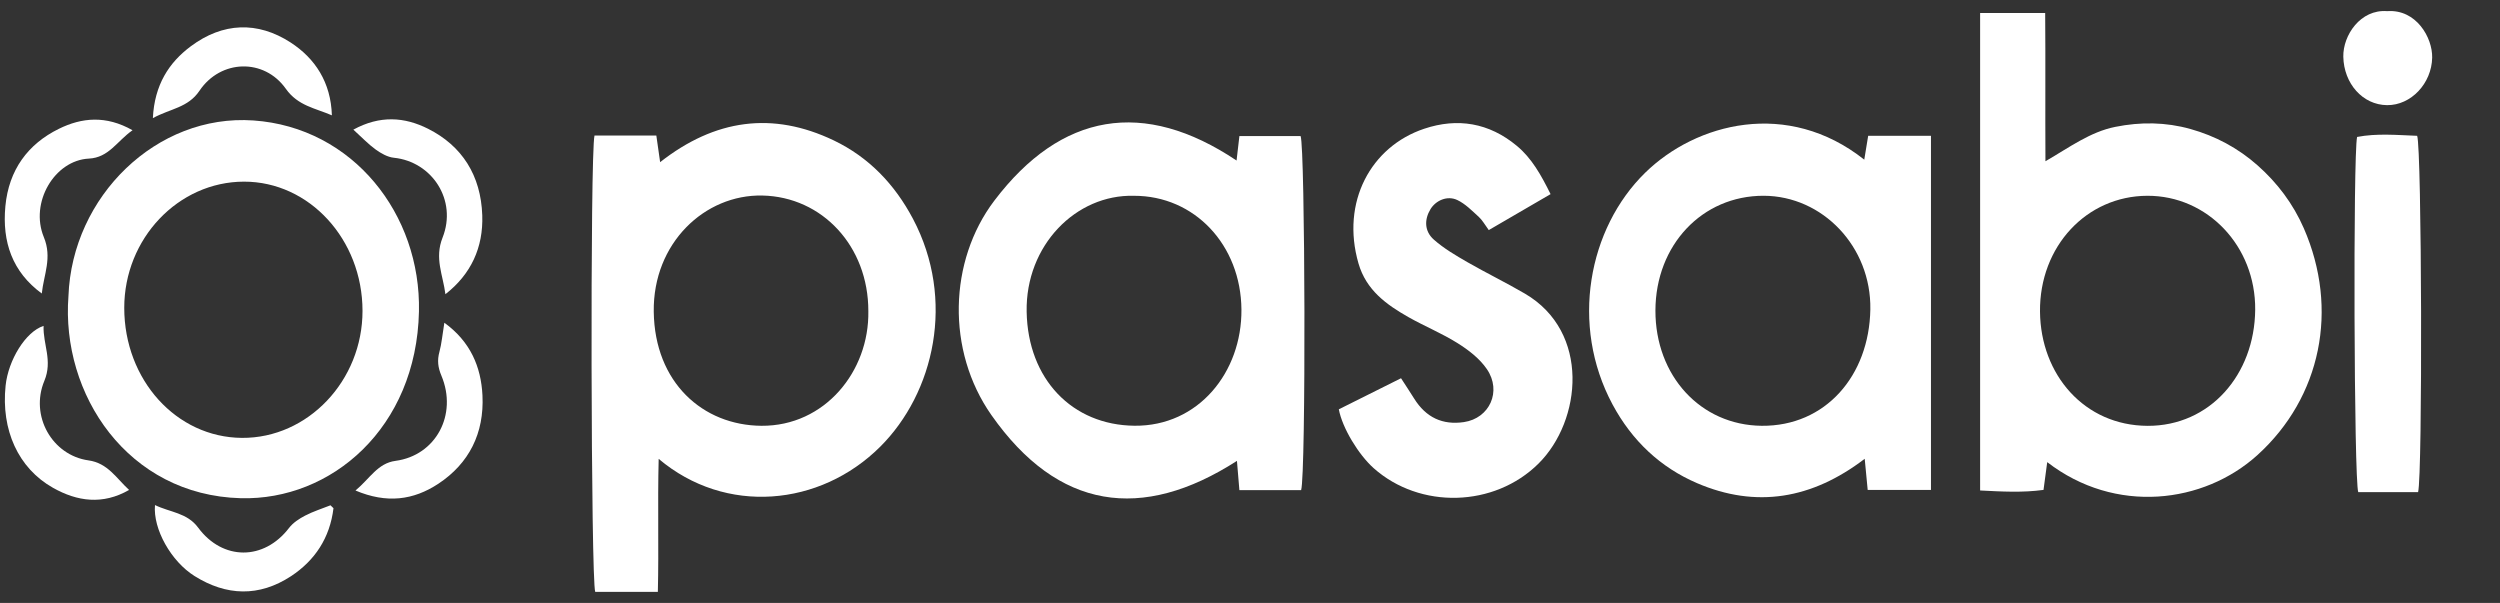 <svg width="170" height="41" viewBox="0 0 170 41" fill="none" xmlns="http://www.w3.org/2000/svg">
<rect x="0" y="0" width="170" height="41" fill="#333333" stroke="none"/>
<path d="M134.648 0.884H139.072C139.1 4.227 139.07 7.484 139.09 10.965C140.728 10.018 142.125 8.972 143.835 8.628C145.564 8.28 147.263 8.3 148.952 8.772C150.636 9.244 152.171 10.056 153.513 11.243C154.853 12.429 155.93 13.853 156.66 15.524C159.067 21.041 157.827 27.017 153.522 30.93C149.86 34.26 143.836 34.998 139.211 31.425C139.127 32.049 139.053 32.604 138.959 33.313C137.548 33.507 136.143 33.43 134.648 33.352V0.884ZM146.022 13.313C141.89 13.324 138.68 16.751 138.72 21.188C138.759 25.485 141.739 28.939 146.038 28.957C150.26 28.973 153.313 25.492 153.353 21.063C153.391 16.734 150.109 13.301 146.022 13.313Z" fill="white"/>
<path d="M40.426 9.218H44.631C44.708 9.759 44.784 10.291 44.889 11.027C48.62 8.098 52.539 7.56 56.696 9.548C59.064 10.682 60.836 12.519 62.087 14.889C64.983 20.375 63.538 26.708 59.85 30.381C55.762 34.449 49.339 35.045 44.79 31.203C44.712 34.285 44.806 37.227 44.734 40.246H40.475C40.183 39.443 40.123 10.461 40.426 9.218ZM59.047 21.155C59.052 16.742 55.91 13.38 51.839 13.296C47.933 13.214 44.394 16.519 44.455 21.196C44.519 26.017 47.793 28.925 51.779 28.954C56.084 28.983 59.119 25.251 59.047 21.155Z" fill="white"/>
<path d="M84.086 10.916C84.155 10.32 84.21 9.844 84.279 9.251H88.44C88.752 9.976 88.811 32.233 88.477 33.328H84.278C84.221 32.638 84.17 32.027 84.112 31.34C77.644 35.498 71.939 34.669 67.417 28.227C64.341 23.846 64.509 17.742 67.613 13.646C72.153 7.658 77.772 6.688 84.086 10.916ZM77.108 13.314C73.166 13.209 69.732 16.685 69.812 21.197C69.894 25.785 72.912 28.909 77.146 28.95C81.492 28.993 84.451 25.309 84.418 21.052C84.382 16.656 81.228 13.306 77.108 13.314Z" fill="white"/>
<path d="M131.306 33.315H127.003C126.935 32.612 126.878 32.002 126.8 31.198C123.216 33.938 119.413 34.579 115.394 32.852C112.916 31.787 110.982 29.982 109.651 27.501C106.751 22.098 108.003 15.534 111.869 11.748C115.33 8.36 121.558 6.723 126.77 10.857C126.858 10.316 126.94 9.823 127.036 9.236H131.306V33.315ZM119.926 13.312C115.749 13.306 112.583 16.66 112.569 21.106C112.557 25.547 115.631 28.913 119.795 28.954C124.128 28.996 127.108 25.553 127.183 21.038C127.252 16.769 123.927 13.319 119.926 13.312Z" fill="white"/>
<path d="M4.655 20.13C4.903 13.359 10.651 7.733 17.232 8.191C24 8.662 28.633 14.571 28.489 21.184C28.317 29.104 22.523 34.042 16.374 33.878C8.686 33.673 4.141 26.816 4.655 20.13ZM8.449 20.935C8.451 25.833 11.992 29.746 16.452 29.776C20.935 29.806 24.655 25.885 24.651 21.135C24.645 16.281 21.035 12.347 16.59 12.352C12.12 12.357 8.447 16.228 8.449 20.935Z" fill="white"/>
<path d="M91.04 27.833C92.402 27.153 93.797 26.455 95.27 25.72C95.608 26.242 95.891 26.667 96.16 27.099C96.967 28.395 98.098 28.914 99.544 28.703C101.286 28.448 102.14 26.611 101.107 25.1C100.616 24.38 99.862 23.803 99.126 23.341C98.053 22.666 96.874 22.187 95.77 21.562C94.29 20.721 92.904 19.739 92.376 17.91C91.173 13.741 93.217 9.965 96.85 8.753C99.109 7.998 101.25 8.342 103.148 9.921C104.154 10.758 104.787 11.884 105.439 13.201C104.019 14.025 102.667 14.813 101.236 15.646C100.978 15.295 100.808 14.978 100.564 14.755C100.101 14.333 99.64 13.857 99.093 13.6C98.413 13.28 97.634 13.63 97.273 14.224C96.847 14.925 96.854 15.724 97.501 16.294C98.186 16.9 98.991 17.37 99.782 17.826C101.074 18.569 102.412 19.216 103.698 19.969C108.151 22.575 107.558 28.607 104.619 31.523C101.614 34.507 96.559 34.64 93.408 31.834C92.381 30.918 91.273 29.098 91.04 27.833Z" fill="white"/>
<path d="M164.43 33.467H160.361C160.07 32.652 160.006 10.539 160.282 9.312C161.63 9.054 163.013 9.185 164.366 9.235C164.682 10.037 164.742 32.303 164.43 33.467Z" fill="white"/>
<path d="M22.568 7.843C21.438 7.352 20.26 7.202 19.436 6.036C17.952 3.939 14.995 4.041 13.565 6.171C12.787 7.33 11.588 7.38 10.395 8.033C10.504 5.77 11.49 4.254 12.976 3.146C15.146 1.527 17.511 1.43 19.761 2.889C21.429 3.969 22.502 5.605 22.568 7.843Z" fill="white"/>
<path d="M30.288 20.006C30.126 18.703 29.534 17.568 30.094 16.159C31.105 13.612 29.38 10.993 26.782 10.727C26.355 10.683 25.913 10.432 25.548 10.169C25.046 9.807 24.611 9.343 24.028 8.816C25.837 7.827 27.509 7.952 29.11 8.757C31.42 9.92 32.702 11.927 32.794 14.642C32.869 16.839 32.024 18.651 30.288 20.006Z" fill="white"/>
<path d="M2.963 22.16C2.919 23.425 3.591 24.52 3.016 25.898C2.021 28.284 3.552 30.964 6.018 31.306C7.328 31.487 7.915 32.526 8.778 33.316C6.988 34.345 5.255 34.104 3.599 33.168C1.233 31.832 0.067 29.227 0.381 26.224C0.563 24.485 1.739 22.555 2.963 22.16Z" fill="white"/>
<path d="M2.841 19.959C0.838 18.49 0.138 16.454 0.365 14.028C0.598 11.54 1.908 9.793 3.995 8.764C5.557 7.992 7.202 7.83 9.012 8.856C7.942 9.606 7.407 10.717 6.041 10.785C3.708 10.901 2.011 13.774 2.981 16.127C3.559 17.528 2.977 18.668 2.841 19.959Z" fill="white"/>
<path d="M22.677 34.557C22.434 36.58 21.407 38.12 19.782 39.185C17.621 40.599 15.396 40.531 13.223 39.167C11.64 38.176 10.395 35.976 10.539 34.344C11.556 34.842 12.72 34.858 13.472 35.876C15.142 38.135 17.949 38.13 19.654 35.901C19.93 35.542 20.348 35.27 20.749 35.062C21.299 34.776 21.895 34.589 22.473 34.36C22.54 34.425 22.609 34.491 22.677 34.557Z" fill="white"/>
<path d="M30.216 21.946C31.984 23.229 32.713 24.936 32.808 26.892C32.933 29.463 31.893 31.516 29.812 32.892C28.106 34.017 26.295 34.252 24.173 33.355C25.151 32.542 25.681 31.5 26.893 31.339C29.634 30.973 31.131 28.204 30.015 25.544C29.782 24.992 29.722 24.506 29.88 23.93C30.032 23.368 30.081 22.773 30.216 21.946Z" fill="white"/>
<path d="M162.332 0.758C164.305 0.614 165.415 2.559 165.388 3.921C165.352 5.676 163.949 7.165 162.322 7.15C160.656 7.135 159.381 5.676 159.345 3.857C159.317 2.408 160.504 0.615 162.332 0.758Z" fill="white"/>
</svg>

